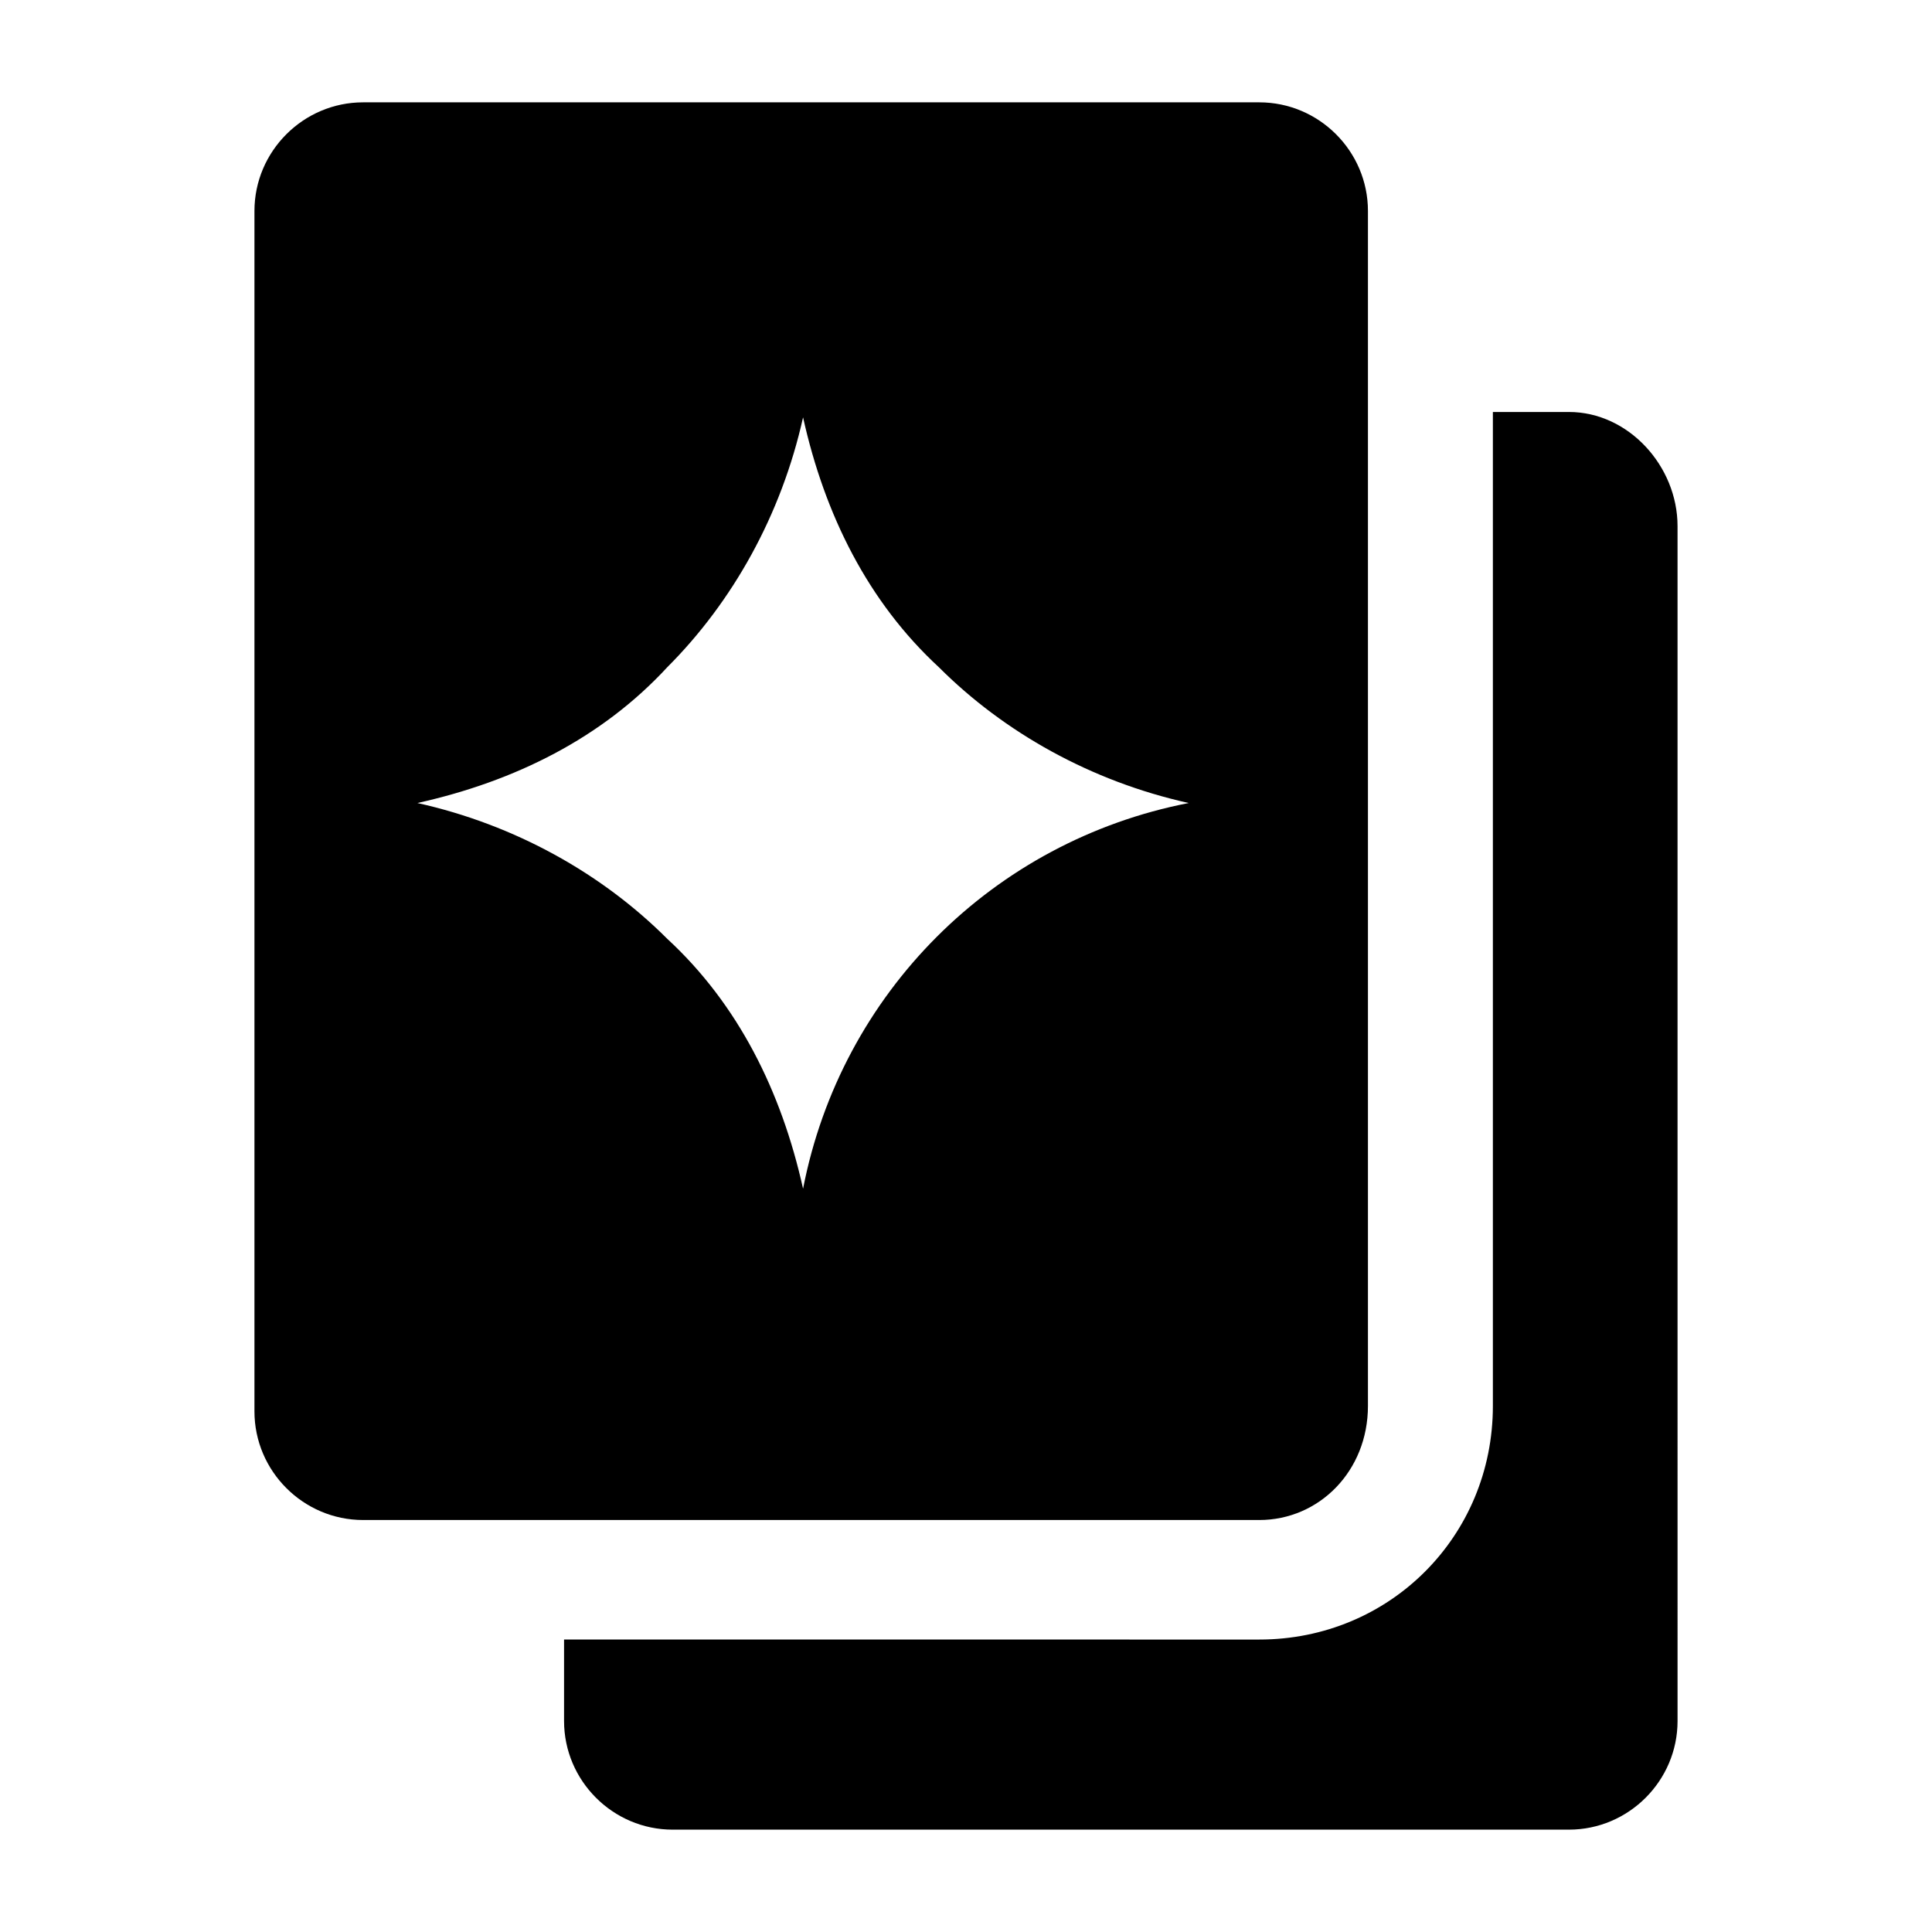 <?xml version="1.0" encoding="UTF-8"?>
<!-- Uploaded to: ICON Repo, www.svgrepo.com, Generator: ICON Repo Mixer Tools -->
<svg fill="#000000" width="800px" height="800px" version="1.1" viewBox="144 144 512 512" xmlns="http://www.w3.org/2000/svg">
 <g>
  <path d="m506.52 516.59v-316.68c0-15.836-12.957-28.789-28.789-28.789h-237.51c-15.836 0-28.789 12.957-28.789 28.789v318.12c0 15.836 12.957 28.789 28.789 28.789h237.51c15.832 0 28.789-12.957 28.789-30.23zm-149.7-57.578c-5.758-25.91-17.273-48.941-35.988-66.215-17.273-17.273-40.305-30.23-66.215-35.988 25.91-5.758 48.941-17.273 66.215-35.988 17.273-17.273 30.23-40.305 35.988-66.215 5.758 25.91 17.273 48.941 35.988 66.215 17.273 17.273 40.305 30.23 66.215 35.988-51.824 10.078-92.129 50.383-102.2 102.2z"/>
  <path d="m559.78 253.18h-20.152v263.42c0 34.547-27.352 61.898-61.898 61.898l-184.25-0.004v21.594c0 15.836 12.957 28.789 28.789 28.789h237.51c15.836 0 28.789-12.957 28.789-28.789l-0.004-316.68c0-15.832-12.953-30.227-28.789-30.227z"/>
 </g>
</svg>